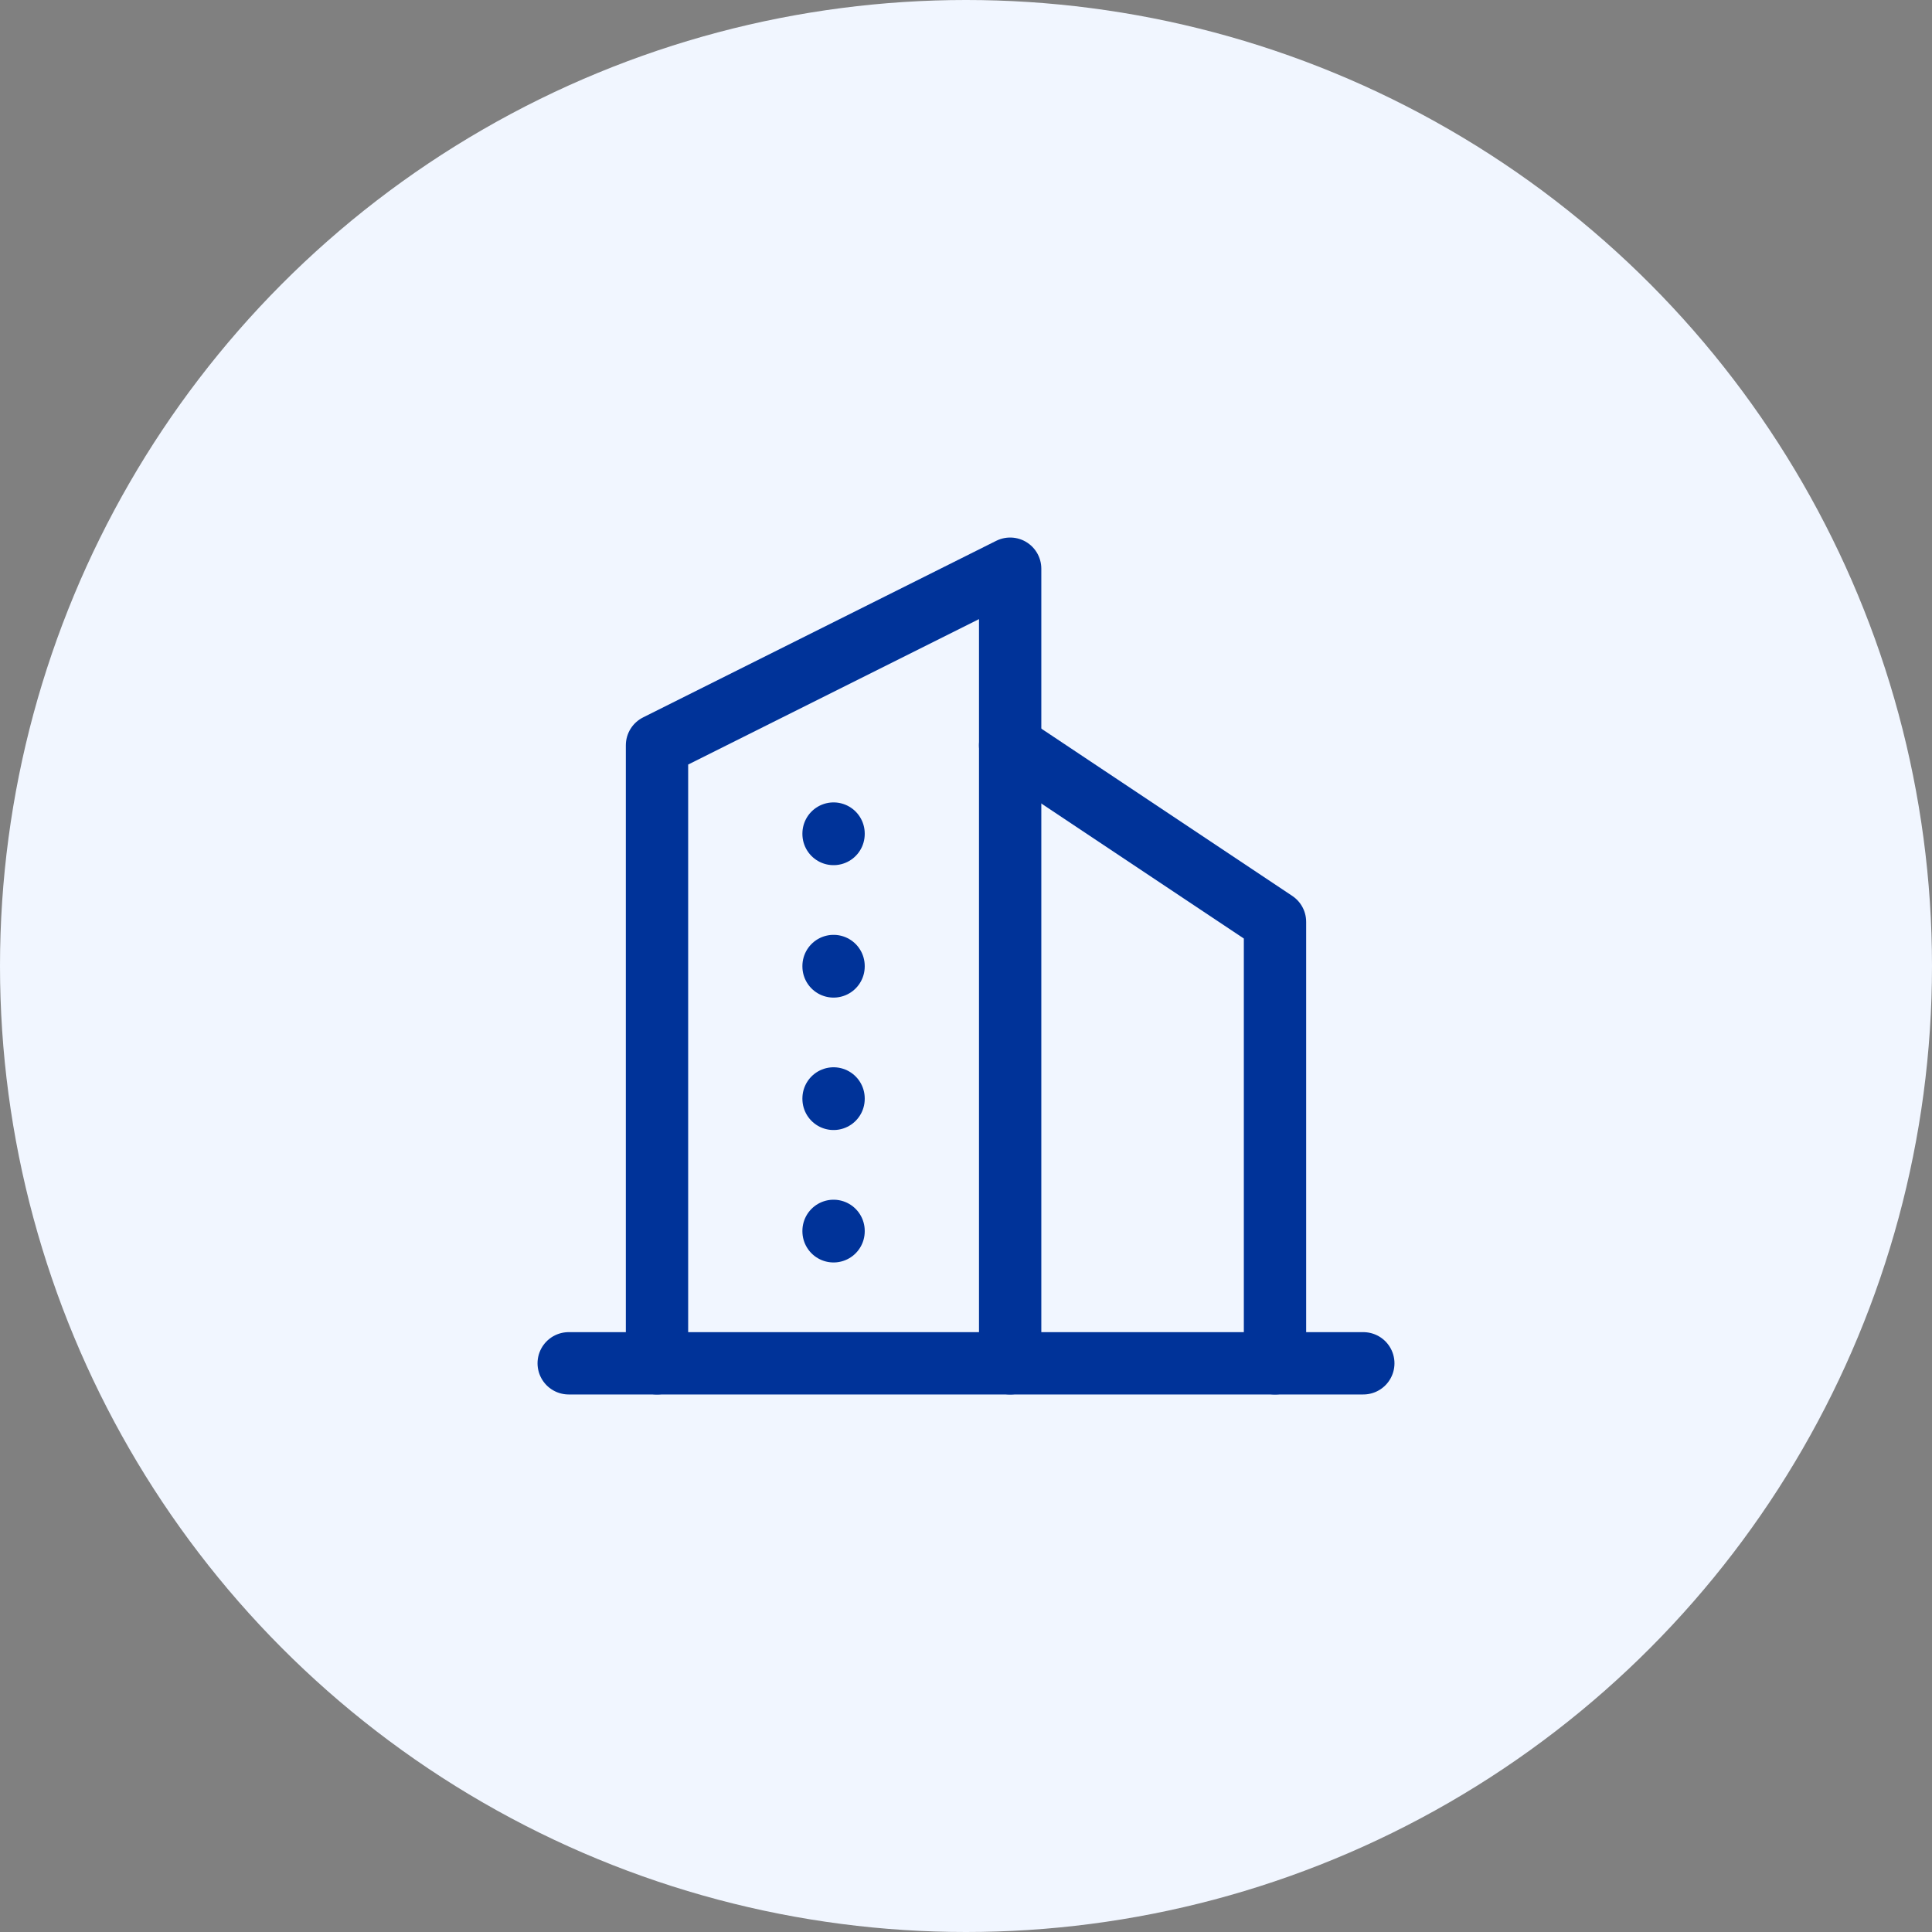 <svg width="62" height="62" viewBox="0 0 62 62" fill="none" xmlns="http://www.w3.org/2000/svg">
<rect x="0" y="0" width="62" height="62" fill="#808080" stroke="none"/>
<circle cx="31" cy="31" r="31" fill="#F1F6FF"/>
<g clip-path="url(#clip0_4_43)">
<path d="M18.25 43.75H43.75" stroke="#003399" stroke-width="2" stroke-linecap="round" stroke-linejoin="round"/>
<path d="M21.084 43.75V23.917L32.417 18.25V43.75" stroke="#003399" stroke-width="2" stroke-linecap="round" stroke-linejoin="round"/>
<path d="M40.916 43.75V29.583L32.416 23.917" stroke="#003399" stroke-width="2" stroke-linecap="round" stroke-linejoin="round"/>
<path d="M26.75 26.75V26.764" stroke="#003399" stroke-width="2" stroke-linecap="round" stroke-linejoin="round"/>
<path d="M26.75 31V31.014" stroke="#003399" stroke-width="2" stroke-linecap="round" stroke-linejoin="round"/>
<path d="M26.75 35.25V35.264" stroke="#003399" stroke-width="2" stroke-linecap="round" stroke-linejoin="round"/>
<path d="M26.75 39.5V39.514" stroke="#003399" stroke-width="2" stroke-linecap="round" stroke-linejoin="round"/>
</g>
<defs>
<clipPath id="clip0_4_43">
<rect width="34" height="34" fill="white" transform="translate(14 14)"/>
</clipPath>
</defs>
</svg>
